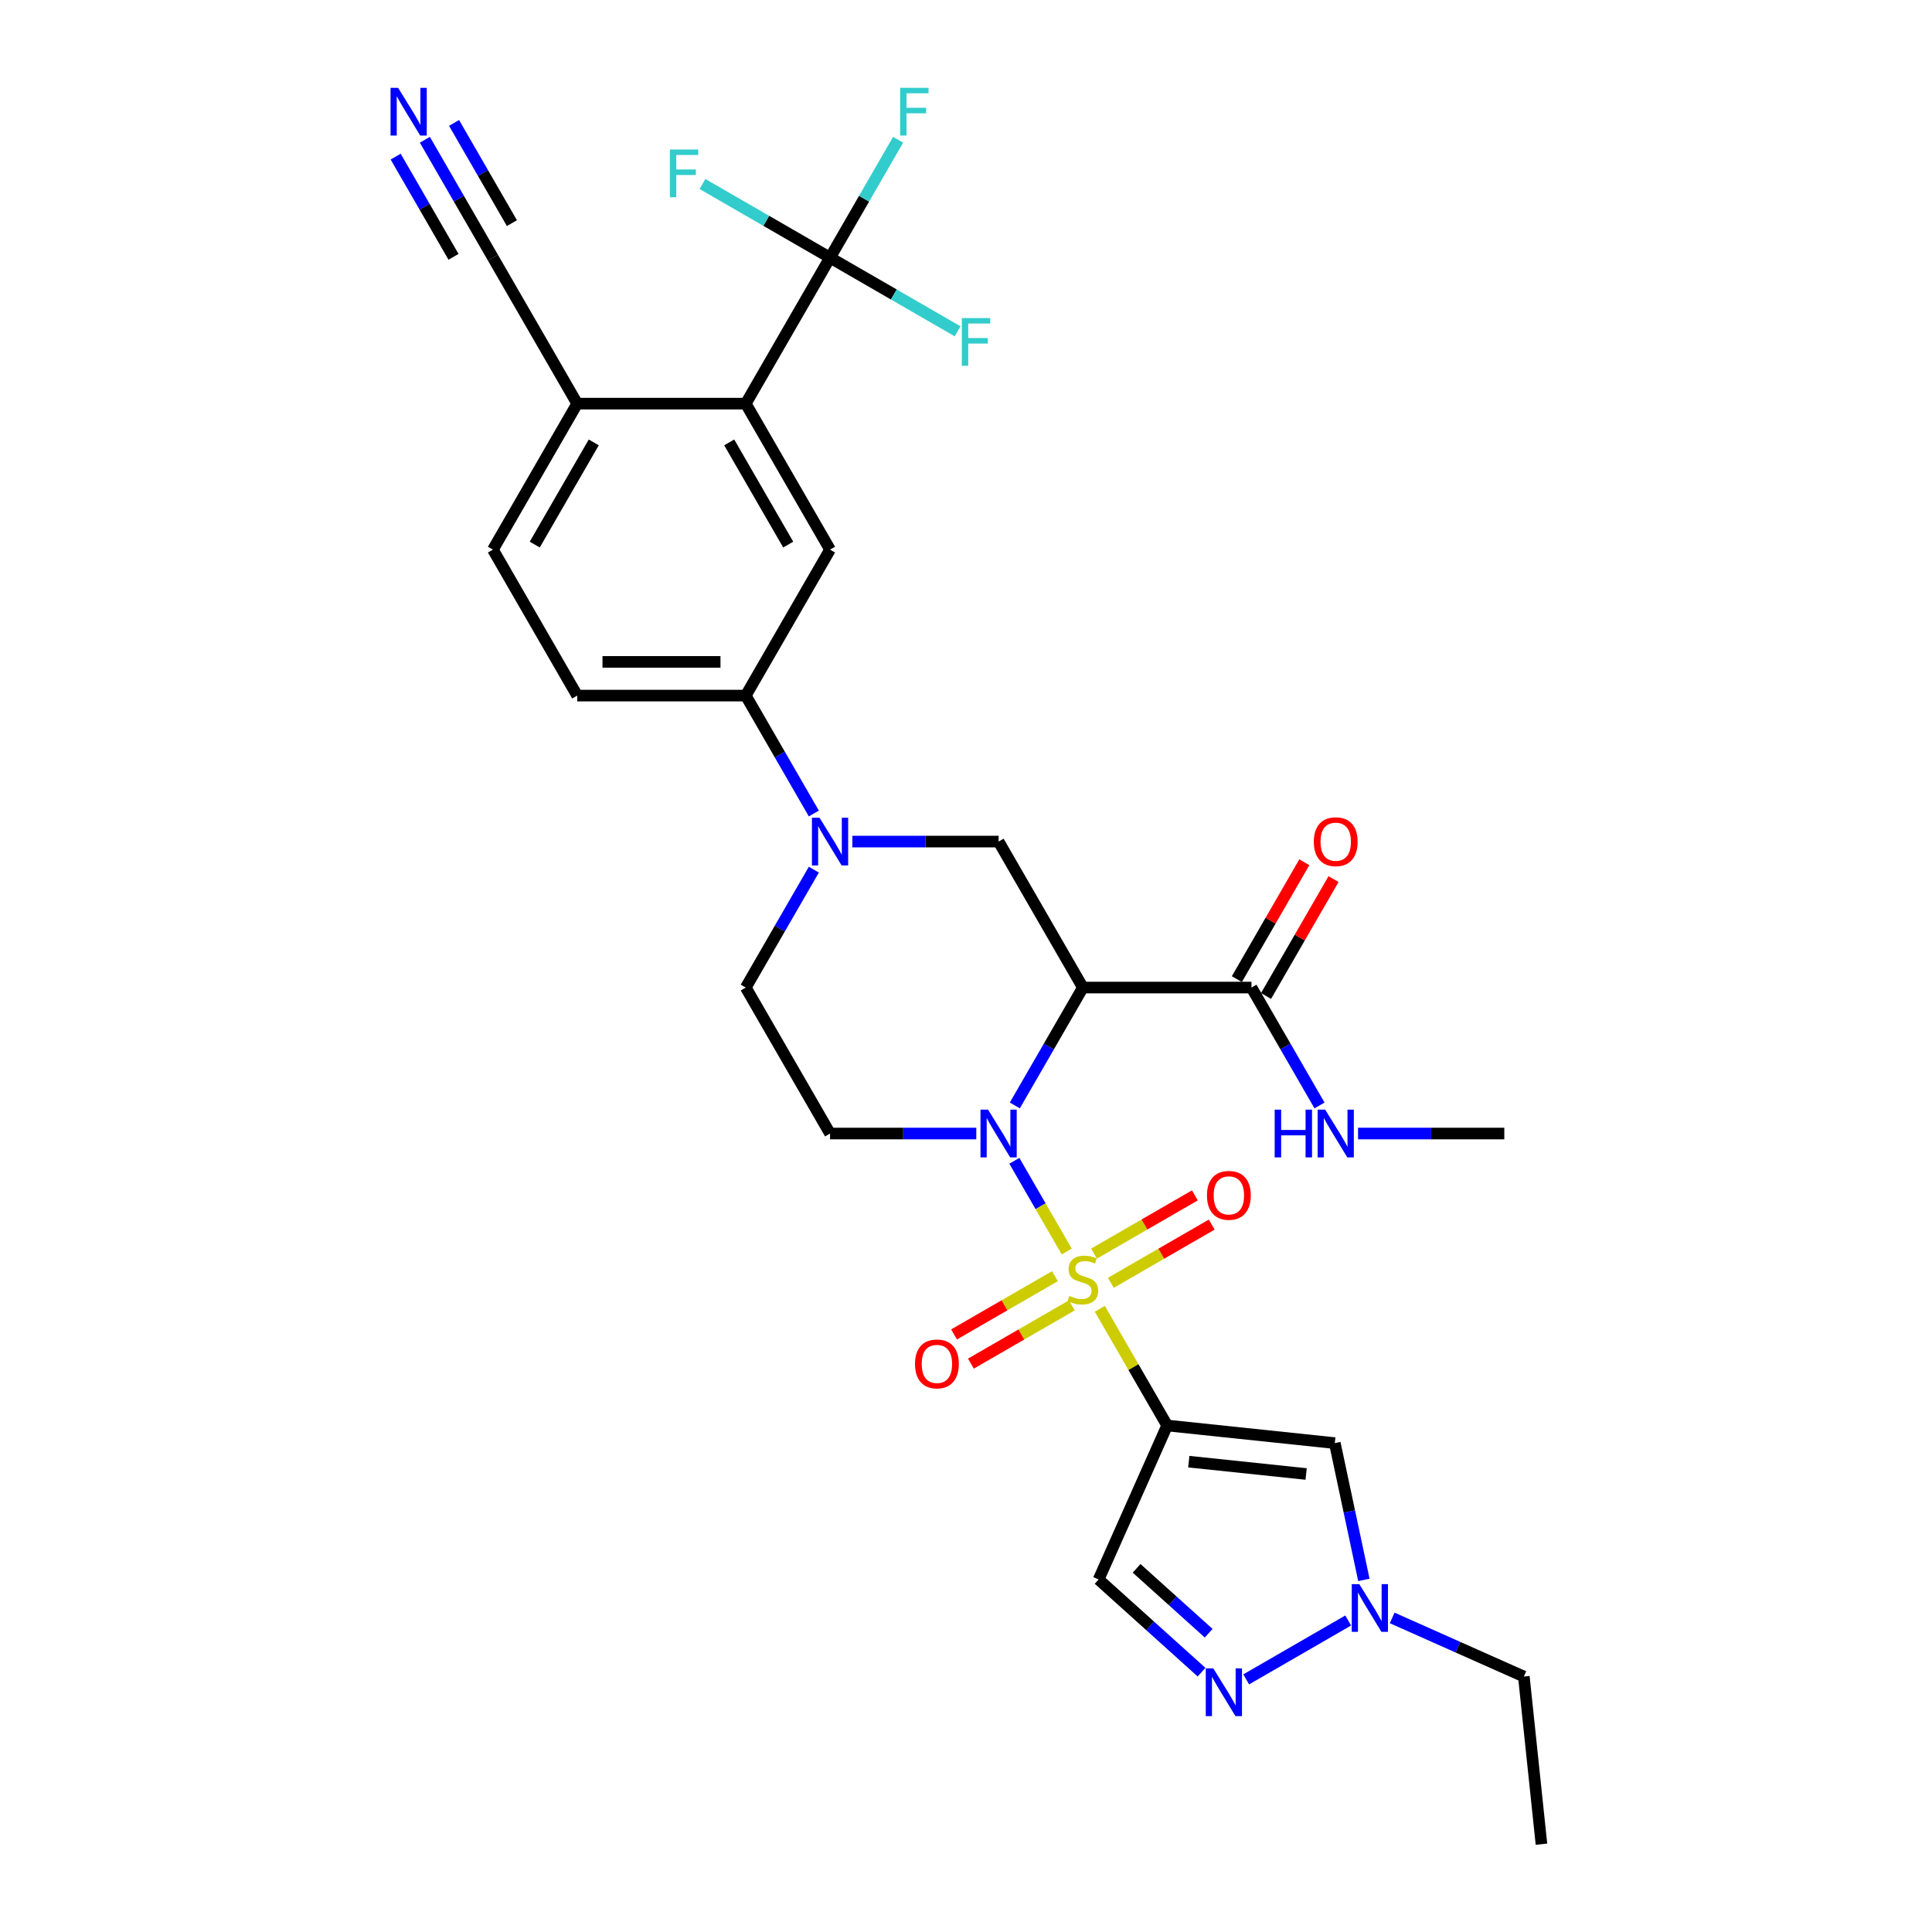 <?xml version='1.0' encoding='iso-8859-1'?>
<svg version='1.1' baseProfile='full'
              xmlns='http://www.w3.org/2000/svg'
                      xmlns:rdkit='http://www.rdkit.org/xml'
                      xmlns:xlink='http://www.w3.org/1999/xlink'
                  xml:space='preserve'
width='1000px' height='1000px' viewBox='0 0 1000 1000'>
<!-- END OF HEADER -->
<rect style='opacity:1.0;fill:#FFFFFF;stroke:none' width='1000' height='1000' x='0' y='0'> </rect>
<path class='bond-0' d='M 552.129,647.772 L 538.578,624.301' style='fill:none;fill-rule:evenodd;stroke:#CCCC00;stroke-width:6px;stroke-linecap:butt;stroke-linejoin:miter;stroke-opacity:1' />
<path class='bond-0' d='M 538.578,624.301 L 525.028,600.831' style='fill:none;fill-rule:evenodd;stroke:#0000FF;stroke-width:6px;stroke-linecap:butt;stroke-linejoin:miter;stroke-opacity:1' />
<path class='bond-1' d='M 569.256,677.436 L 586.69,707.633' style='fill:none;fill-rule:evenodd;stroke:#CCCC00;stroke-width:6px;stroke-linecap:butt;stroke-linejoin:miter;stroke-opacity:1' />
<path class='bond-1' d='M 586.69,707.633 L 604.124,737.83' style='fill:none;fill-rule:evenodd;stroke:#000000;stroke-width:6px;stroke-linecap:butt;stroke-linejoin:miter;stroke-opacity:1' />
<path class='bond-16' d='M 574.966,663.995 L 601.078,648.919' style='fill:none;fill-rule:evenodd;stroke:#CCCC00;stroke-width:6px;stroke-linecap:butt;stroke-linejoin:miter;stroke-opacity:1' />
<path class='bond-16' d='M 601.078,648.919 L 627.19,633.844' style='fill:none;fill-rule:evenodd;stroke:#FF0000;stroke-width:6px;stroke-linecap:butt;stroke-linejoin:miter;stroke-opacity:1' />
<path class='bond-16' d='M 566.242,648.883 L 592.353,633.808' style='fill:none;fill-rule:evenodd;stroke:#CCCC00;stroke-width:6px;stroke-linecap:butt;stroke-linejoin:miter;stroke-opacity:1' />
<path class='bond-16' d='M 592.353,633.808 L 618.465,618.732' style='fill:none;fill-rule:evenodd;stroke:#FF0000;stroke-width:6px;stroke-linecap:butt;stroke-linejoin:miter;stroke-opacity:1' />
<path class='bond-17' d='M 546.035,660.549 L 519.924,675.625' style='fill:none;fill-rule:evenodd;stroke:#CCCC00;stroke-width:6px;stroke-linecap:butt;stroke-linejoin:miter;stroke-opacity:1' />
<path class='bond-17' d='M 519.924,675.625 L 493.812,690.701' style='fill:none;fill-rule:evenodd;stroke:#FF0000;stroke-width:6px;stroke-linecap:butt;stroke-linejoin:miter;stroke-opacity:1' />
<path class='bond-17' d='M 554.76,675.661 L 528.649,690.737' style='fill:none;fill-rule:evenodd;stroke:#CCCC00;stroke-width:6px;stroke-linecap:butt;stroke-linejoin:miter;stroke-opacity:1' />
<path class='bond-17' d='M 528.649,690.737 L 502.537,705.812' style='fill:none;fill-rule:evenodd;stroke:#FF0000;stroke-width:6px;stroke-linecap:butt;stroke-linejoin:miter;stroke-opacity:1' />
<path class='bond-2' d='M 525.27,572.179 L 542.885,541.668' style='fill:none;fill-rule:evenodd;stroke:#0000FF;stroke-width:6px;stroke-linecap:butt;stroke-linejoin:miter;stroke-opacity:1' />
<path class='bond-2' d='M 542.885,541.668 L 560.501,511.156' style='fill:none;fill-rule:evenodd;stroke:#000000;stroke-width:6px;stroke-linecap:butt;stroke-linejoin:miter;stroke-opacity:1' />
<path class='bond-11' d='M 505.326,586.714 L 467.478,586.714' style='fill:none;fill-rule:evenodd;stroke:#0000FF;stroke-width:6px;stroke-linecap:butt;stroke-linejoin:miter;stroke-opacity:1' />
<path class='bond-11' d='M 467.478,586.714 L 429.631,586.714' style='fill:none;fill-rule:evenodd;stroke:#000000;stroke-width:6px;stroke-linecap:butt;stroke-linejoin:miter;stroke-opacity:1' />
<path class='bond-4' d='M 604.124,737.83 L 690.893,746.95' style='fill:none;fill-rule:evenodd;stroke:#000000;stroke-width:6px;stroke-linecap:butt;stroke-linejoin:miter;stroke-opacity:1' />
<path class='bond-4' d='M 615.316,756.552 L 676.054,762.936' style='fill:none;fill-rule:evenodd;stroke:#000000;stroke-width:6px;stroke-linecap:butt;stroke-linejoin:miter;stroke-opacity:1' />
<path class='bond-8' d='M 604.124,737.83 L 568.638,817.534' style='fill:none;fill-rule:evenodd;stroke:#000000;stroke-width:6px;stroke-linecap:butt;stroke-linejoin:miter;stroke-opacity:1' />
<path class='bond-7' d='M 560.501,511.156 L 516.878,435.598' style='fill:none;fill-rule:evenodd;stroke:#000000;stroke-width:6px;stroke-linecap:butt;stroke-linejoin:miter;stroke-opacity:1' />
<path class='bond-12' d='M 560.501,511.156 L 647.748,511.156' style='fill:none;fill-rule:evenodd;stroke:#000000;stroke-width:6px;stroke-linecap:butt;stroke-linejoin:miter;stroke-opacity:1' />
<path class='bond-3' d='M 421.239,450.134 L 403.623,480.645' style='fill:none;fill-rule:evenodd;stroke:#0000FF;stroke-width:6px;stroke-linecap:butt;stroke-linejoin:miter;stroke-opacity:1' />
<path class='bond-3' d='M 403.623,480.645 L 386.007,511.156' style='fill:none;fill-rule:evenodd;stroke:#000000;stroke-width:6px;stroke-linecap:butt;stroke-linejoin:miter;stroke-opacity:1' />
<path class='bond-14' d='M 421.239,421.063 L 403.623,390.552' style='fill:none;fill-rule:evenodd;stroke:#0000FF;stroke-width:6px;stroke-linecap:butt;stroke-linejoin:miter;stroke-opacity:1' />
<path class='bond-14' d='M 403.623,390.552 L 386.007,360.04' style='fill:none;fill-rule:evenodd;stroke:#000000;stroke-width:6px;stroke-linecap:butt;stroke-linejoin:miter;stroke-opacity:1' />
<path class='bond-32' d='M 441.182,435.598 L 479.03,435.598' style='fill:none;fill-rule:evenodd;stroke:#0000FF;stroke-width:6px;stroke-linecap:butt;stroke-linejoin:miter;stroke-opacity:1' />
<path class='bond-32' d='M 479.03,435.598 L 516.878,435.598' style='fill:none;fill-rule:evenodd;stroke:#000000;stroke-width:6px;stroke-linecap:butt;stroke-linejoin:miter;stroke-opacity:1' />
<path class='bond-10' d='M 690.893,746.95 L 698.418,782.352' style='fill:none;fill-rule:evenodd;stroke:#000000;stroke-width:6px;stroke-linecap:butt;stroke-linejoin:miter;stroke-opacity:1' />
<path class='bond-10' d='M 698.418,782.352 L 705.943,817.755' style='fill:none;fill-rule:evenodd;stroke:#0000FF;stroke-width:6px;stroke-linecap:butt;stroke-linejoin:miter;stroke-opacity:1' />
<path class='bond-5' d='M 429.631,133.367 L 386.007,208.925' style='fill:none;fill-rule:evenodd;stroke:#000000;stroke-width:6px;stroke-linecap:butt;stroke-linejoin:miter;stroke-opacity:1' />
<path class='bond-24' d='M 429.631,133.367 L 447.246,102.855' style='fill:none;fill-rule:evenodd;stroke:#000000;stroke-width:6px;stroke-linecap:butt;stroke-linejoin:miter;stroke-opacity:1' />
<path class='bond-24' d='M 447.246,102.855 L 464.862,72.344' style='fill:none;fill-rule:evenodd;stroke:#33CCCC;stroke-width:6px;stroke-linecap:butt;stroke-linejoin:miter;stroke-opacity:1' />
<path class='bond-25' d='M 429.631,133.367 L 462.646,152.428' style='fill:none;fill-rule:evenodd;stroke:#000000;stroke-width:6px;stroke-linecap:butt;stroke-linejoin:miter;stroke-opacity:1' />
<path class='bond-25' d='M 462.646,152.428 L 495.661,171.489' style='fill:none;fill-rule:evenodd;stroke:#33CCCC;stroke-width:6px;stroke-linecap:butt;stroke-linejoin:miter;stroke-opacity:1' />
<path class='bond-26' d='M 429.631,133.367 L 396.615,114.305' style='fill:none;fill-rule:evenodd;stroke:#000000;stroke-width:6px;stroke-linecap:butt;stroke-linejoin:miter;stroke-opacity:1' />
<path class='bond-26' d='M 396.615,114.305 L 363.6,95.244' style='fill:none;fill-rule:evenodd;stroke:#33CCCC;stroke-width:6px;stroke-linecap:butt;stroke-linejoin:miter;stroke-opacity:1' />
<path class='bond-6' d='M 621.923,865.513 L 595.281,841.523' style='fill:none;fill-rule:evenodd;stroke:#0000FF;stroke-width:6px;stroke-linecap:butt;stroke-linejoin:miter;stroke-opacity:1' />
<path class='bond-6' d='M 595.281,841.523 L 568.638,817.534' style='fill:none;fill-rule:evenodd;stroke:#000000;stroke-width:6px;stroke-linecap:butt;stroke-linejoin:miter;stroke-opacity:1' />
<path class='bond-6' d='M 625.606,845.348 L 606.957,828.556' style='fill:none;fill-rule:evenodd;stroke:#0000FF;stroke-width:6px;stroke-linecap:butt;stroke-linejoin:miter;stroke-opacity:1' />
<path class='bond-6' d='M 606.957,828.556 L 588.307,811.763' style='fill:none;fill-rule:evenodd;stroke:#000000;stroke-width:6px;stroke-linecap:butt;stroke-linejoin:miter;stroke-opacity:1' />
<path class='bond-31' d='M 645.026,869.244 L 697.815,838.767' style='fill:none;fill-rule:evenodd;stroke:#0000FF;stroke-width:6px;stroke-linecap:butt;stroke-linejoin:miter;stroke-opacity:1' />
<path class='bond-9' d='M 386.007,208.925 L 429.631,284.483' style='fill:none;fill-rule:evenodd;stroke:#000000;stroke-width:6px;stroke-linecap:butt;stroke-linejoin:miter;stroke-opacity:1' />
<path class='bond-9' d='M 377.439,228.983 L 407.976,281.873' style='fill:none;fill-rule:evenodd;stroke:#000000;stroke-width:6px;stroke-linecap:butt;stroke-linejoin:miter;stroke-opacity:1' />
<path class='bond-33' d='M 386.007,208.925 L 298.761,208.925' style='fill:none;fill-rule:evenodd;stroke:#000000;stroke-width:6px;stroke-linecap:butt;stroke-linejoin:miter;stroke-opacity:1' />
<path class='bond-28' d='M 720.584,837.433 L 754.661,852.605' style='fill:none;fill-rule:evenodd;stroke:#0000FF;stroke-width:6px;stroke-linecap:butt;stroke-linejoin:miter;stroke-opacity:1' />
<path class='bond-28' d='M 754.661,852.605 L 788.737,867.777' style='fill:none;fill-rule:evenodd;stroke:#000000;stroke-width:6px;stroke-linecap:butt;stroke-linejoin:miter;stroke-opacity:1' />
<path class='bond-20' d='M 429.631,586.714 L 386.007,511.156' style='fill:none;fill-rule:evenodd;stroke:#000000;stroke-width:6px;stroke-linecap:butt;stroke-linejoin:miter;stroke-opacity:1' />
<path class='bond-21' d='M 655.304,515.519 L 672.768,485.269' style='fill:none;fill-rule:evenodd;stroke:#000000;stroke-width:6px;stroke-linecap:butt;stroke-linejoin:miter;stroke-opacity:1' />
<path class='bond-21' d='M 672.768,485.269 L 690.233,455.02' style='fill:none;fill-rule:evenodd;stroke:#FF0000;stroke-width:6px;stroke-linecap:butt;stroke-linejoin:miter;stroke-opacity:1' />
<path class='bond-21' d='M 640.192,506.794 L 657.657,476.544' style='fill:none;fill-rule:evenodd;stroke:#000000;stroke-width:6px;stroke-linecap:butt;stroke-linejoin:miter;stroke-opacity:1' />
<path class='bond-21' d='M 657.657,476.544 L 675.121,446.295' style='fill:none;fill-rule:evenodd;stroke:#FF0000;stroke-width:6px;stroke-linecap:butt;stroke-linejoin:miter;stroke-opacity:1' />
<path class='bond-27' d='M 647.748,511.156 L 665.363,541.668' style='fill:none;fill-rule:evenodd;stroke:#000000;stroke-width:6px;stroke-linecap:butt;stroke-linejoin:miter;stroke-opacity:1' />
<path class='bond-27' d='M 665.363,541.668 L 682.979,572.179' style='fill:none;fill-rule:evenodd;stroke:#0000FF;stroke-width:6px;stroke-linecap:butt;stroke-linejoin:miter;stroke-opacity:1' />
<path class='bond-13' d='M 429.631,284.483 L 386.007,360.04' style='fill:none;fill-rule:evenodd;stroke:#000000;stroke-width:6px;stroke-linecap:butt;stroke-linejoin:miter;stroke-opacity:1' />
<path class='bond-22' d='M 386.007,360.04 L 298.761,360.04' style='fill:none;fill-rule:evenodd;stroke:#000000;stroke-width:6px;stroke-linecap:butt;stroke-linejoin:miter;stroke-opacity:1' />
<path class='bond-22' d='M 372.92,342.591 L 311.848,342.591' style='fill:none;fill-rule:evenodd;stroke:#000000;stroke-width:6px;stroke-linecap:butt;stroke-linejoin:miter;stroke-opacity:1' />
<path class='bond-15' d='M 219.906,72.344 L 237.521,102.855' style='fill:none;fill-rule:evenodd;stroke:#0000FF;stroke-width:6px;stroke-linecap:butt;stroke-linejoin:miter;stroke-opacity:1' />
<path class='bond-15' d='M 237.521,102.855 L 255.137,133.367' style='fill:none;fill-rule:evenodd;stroke:#000000;stroke-width:6px;stroke-linecap:butt;stroke-linejoin:miter;stroke-opacity:1' />
<path class='bond-15' d='M 204.794,81.069 L 219.768,107.003' style='fill:none;fill-rule:evenodd;stroke:#0000FF;stroke-width:6px;stroke-linecap:butt;stroke-linejoin:miter;stroke-opacity:1' />
<path class='bond-15' d='M 219.768,107.003 L 234.741,132.938' style='fill:none;fill-rule:evenodd;stroke:#000000;stroke-width:6px;stroke-linecap:butt;stroke-linejoin:miter;stroke-opacity:1' />
<path class='bond-15' d='M 235.017,63.619 L 249.991,89.554' style='fill:none;fill-rule:evenodd;stroke:#0000FF;stroke-width:6px;stroke-linecap:butt;stroke-linejoin:miter;stroke-opacity:1' />
<path class='bond-15' d='M 249.991,89.554 L 264.964,115.489' style='fill:none;fill-rule:evenodd;stroke:#000000;stroke-width:6px;stroke-linecap:butt;stroke-linejoin:miter;stroke-opacity:1' />
<path class='bond-18' d='M 255.137,133.367 L 298.761,208.925' style='fill:none;fill-rule:evenodd;stroke:#000000;stroke-width:6px;stroke-linecap:butt;stroke-linejoin:miter;stroke-opacity:1' />
<path class='bond-19' d='M 298.761,208.925 L 255.137,284.483' style='fill:none;fill-rule:evenodd;stroke:#000000;stroke-width:6px;stroke-linecap:butt;stroke-linejoin:miter;stroke-opacity:1' />
<path class='bond-19' d='M 307.329,228.983 L 276.792,281.873' style='fill:none;fill-rule:evenodd;stroke:#000000;stroke-width:6px;stroke-linecap:butt;stroke-linejoin:miter;stroke-opacity:1' />
<path class='bond-23' d='M 298.761,360.04 L 255.137,284.483' style='fill:none;fill-rule:evenodd;stroke:#000000;stroke-width:6px;stroke-linecap:butt;stroke-linejoin:miter;stroke-opacity:1' />
<path class='bond-29' d='M 702.923,586.714 L 740.77,586.714' style='fill:none;fill-rule:evenodd;stroke:#0000FF;stroke-width:6px;stroke-linecap:butt;stroke-linejoin:miter;stroke-opacity:1' />
<path class='bond-29' d='M 740.77,586.714 L 778.618,586.714' style='fill:none;fill-rule:evenodd;stroke:#000000;stroke-width:6px;stroke-linecap:butt;stroke-linejoin:miter;stroke-opacity:1' />
<path class='bond-30' d='M 788.737,867.777 L 797.857,954.545' style='fill:none;fill-rule:evenodd;stroke:#000000;stroke-width:6px;stroke-linecap:butt;stroke-linejoin:miter;stroke-opacity:1' />
<path  class='atom-0' d='M 553.521 670.753
Q 553.8 670.857, 554.952 671.346
Q 556.104 671.834, 557.36 672.149
Q 558.651 672.428, 559.908 672.428
Q 562.246 672.428, 563.607 671.311
Q 564.968 670.159, 564.968 668.17
Q 564.968 666.809, 564.27 665.971
Q 563.607 665.134, 562.56 664.68
Q 561.513 664.227, 559.768 663.703
Q 557.569 663.04, 556.243 662.412
Q 554.952 661.784, 554.01 660.457
Q 553.102 659.131, 553.102 656.898
Q 553.102 653.792, 555.196 651.872
Q 557.325 649.953, 561.513 649.953
Q 564.375 649.953, 567.62 651.314
L 566.818 654.001
Q 563.851 652.78, 561.618 652.78
Q 559.21 652.78, 557.884 653.792
Q 556.557 654.769, 556.592 656.479
Q 556.592 657.805, 557.255 658.608
Q 557.953 659.41, 558.931 659.864
Q 559.943 660.318, 561.618 660.841
Q 563.851 661.539, 565.177 662.237
Q 566.504 662.935, 567.446 664.366
Q 568.423 665.762, 568.423 668.17
Q 568.423 671.59, 566.12 673.44
Q 563.851 675.255, 560.047 675.255
Q 557.849 675.255, 556.174 674.766
Q 554.533 674.312, 552.579 673.51
L 553.521 670.753
' fill='#CCCC00'/>
<path  class='atom-1' d='M 511.416 574.36
L 519.512 587.447
Q 520.315 588.738, 521.606 591.077
Q 522.898 593.415, 522.967 593.554
L 522.967 574.36
L 526.248 574.36
L 526.248 599.068
L 522.863 599.068
L 514.173 584.76
Q 513.161 583.085, 512.079 581.165
Q 511.032 579.246, 510.718 578.653
L 510.718 599.068
L 507.507 599.068
L 507.507 574.36
L 511.416 574.36
' fill='#0000FF'/>
<path  class='atom-4' d='M 424.169 423.244
L 432.266 436.331
Q 433.068 437.623, 434.36 439.961
Q 435.651 442.299, 435.721 442.439
L 435.721 423.244
L 439.001 423.244
L 439.001 447.953
L 435.616 447.953
L 426.926 433.644
Q 425.914 431.969, 424.832 430.049
Q 423.785 428.13, 423.471 427.537
L 423.471 447.953
L 420.26 447.953
L 420.26 423.244
L 424.169 423.244
' fill='#0000FF'/>
<path  class='atom-7' d='M 628.013 863.559
L 636.11 876.646
Q 636.912 877.938, 638.204 880.276
Q 639.495 882.614, 639.565 882.754
L 639.565 863.559
L 642.845 863.559
L 642.845 888.268
L 639.46 888.268
L 630.77 873.959
Q 629.758 872.284, 628.676 870.365
Q 627.629 868.445, 627.315 867.852
L 627.315 888.268
L 624.105 888.268
L 624.105 863.559
L 628.013 863.559
' fill='#0000FF'/>
<path  class='atom-11' d='M 703.571 819.936
L 711.668 833.023
Q 712.47 834.314, 713.762 836.652
Q 715.053 838.991, 715.123 839.13
L 715.123 819.936
L 718.403 819.936
L 718.403 844.644
L 715.018 844.644
L 706.328 830.336
Q 705.316 828.661, 704.234 826.741
Q 703.187 824.822, 702.873 824.229
L 702.873 844.644
L 699.663 844.644
L 699.663 819.936
L 703.571 819.936
' fill='#0000FF'/>
<path  class='atom-16' d='M 206.052 45.455
L 214.149 58.542
Q 214.951 59.833, 216.243 62.171
Q 217.534 64.509, 217.604 64.649
L 217.604 45.455
L 220.884 45.455
L 220.884 70.163
L 217.499 70.163
L 208.809 55.854
Q 207.797 54.179, 206.715 52.26
Q 205.668 50.34, 205.354 49.747
L 205.354 70.163
L 202.143 70.163
L 202.143 45.455
L 206.052 45.455
' fill='#0000FF'/>
<path  class='atom-17' d='M 624.717 618.719
Q 624.717 612.786, 627.648 609.47
Q 630.58 606.155, 636.059 606.155
Q 641.538 606.155, 644.469 609.47
Q 647.401 612.786, 647.401 618.719
Q 647.401 624.721, 644.435 628.141
Q 641.468 631.526, 636.059 631.526
Q 630.615 631.526, 627.648 628.141
Q 624.717 624.756, 624.717 618.719
M 636.059 628.735
Q 639.828 628.735, 641.852 626.222
Q 643.911 623.674, 643.911 618.719
Q 643.911 613.868, 641.852 611.425
Q 639.828 608.947, 636.059 608.947
Q 632.29 608.947, 630.231 611.39
Q 628.207 613.833, 628.207 618.719
Q 628.207 623.709, 630.231 626.222
Q 632.29 628.735, 636.059 628.735
' fill='#FF0000'/>
<path  class='atom-18' d='M 473.601 705.965
Q 473.601 700.033, 476.532 696.717
Q 479.464 693.402, 484.943 693.402
Q 490.422 693.402, 493.354 696.717
Q 496.285 700.033, 496.285 705.965
Q 496.285 711.968, 493.319 715.388
Q 490.352 718.773, 484.943 718.773
Q 479.499 718.773, 476.532 715.388
Q 473.601 712.003, 473.601 705.965
M 484.943 715.981
Q 488.712 715.981, 490.736 713.469
Q 492.795 710.921, 492.795 705.965
Q 492.795 701.114, 490.736 698.672
Q 488.712 696.194, 484.943 696.194
Q 481.174 696.194, 479.115 698.637
Q 477.091 701.08, 477.091 705.965
Q 477.091 710.956, 479.115 713.469
Q 481.174 715.981, 484.943 715.981
' fill='#FF0000'/>
<path  class='atom-22' d='M 680.029 435.668
Q 680.029 429.735, 682.961 426.42
Q 685.892 423.105, 691.371 423.105
Q 696.85 423.105, 699.782 426.42
Q 702.713 429.735, 702.713 435.668
Q 702.713 441.671, 699.747 445.091
Q 696.78 448.476, 691.371 448.476
Q 685.927 448.476, 682.961 445.091
Q 680.029 441.706, 680.029 435.668
M 691.371 445.684
Q 695.14 445.684, 697.164 443.171
Q 699.223 440.624, 699.223 435.668
Q 699.223 430.817, 697.164 428.374
Q 695.14 425.897, 691.371 425.897
Q 687.602 425.897, 685.543 428.339
Q 683.519 430.782, 683.519 435.668
Q 683.519 440.659, 685.543 443.171
Q 687.602 445.684, 691.371 445.684
' fill='#FF0000'/>
<path  class='atom-25' d='M 465.908 45.455
L 480.6 45.455
L 480.6 48.281
L 469.223 48.281
L 469.223 55.785
L 479.344 55.785
L 479.344 58.646
L 469.223 58.646
L 469.223 70.163
L 465.908 70.163
L 465.908 45.455
' fill='#33CCCC'/>
<path  class='atom-26' d='M 497.843 164.636
L 512.535 164.636
L 512.535 167.463
L 501.158 167.463
L 501.158 174.966
L 511.279 174.966
L 511.279 177.828
L 501.158 177.828
L 501.158 189.344
L 497.843 189.344
L 497.843 164.636
' fill='#33CCCC'/>
<path  class='atom-27' d='M 346.727 77.389
L 361.419 77.389
L 361.419 80.216
L 350.042 80.216
L 350.042 87.719
L 360.163 87.719
L 360.163 90.581
L 350.042 90.581
L 350.042 102.097
L 346.727 102.097
L 346.727 77.389
' fill='#33CCCC'/>
<path  class='atom-28' d='M 659.77 574.36
L 663.121 574.36
L 663.121 584.865
L 675.754 584.865
L 675.754 574.36
L 679.104 574.36
L 679.104 599.068
L 675.754 599.068
L 675.754 587.657
L 663.121 587.657
L 663.121 599.068
L 659.77 599.068
L 659.77 574.36
' fill='#0000FF'/>
<path  class='atom-28' d='M 685.909 574.36
L 694.006 587.447
Q 694.809 588.738, 696.1 591.077
Q 697.391 593.415, 697.461 593.554
L 697.461 574.36
L 700.741 574.36
L 700.741 599.068
L 697.356 599.068
L 688.666 584.76
Q 687.654 583.085, 686.573 581.165
Q 685.526 579.246, 685.212 578.653
L 685.212 599.068
L 682.001 599.068
L 682.001 574.36
L 685.909 574.36
' fill='#0000FF'/>
</svg>
